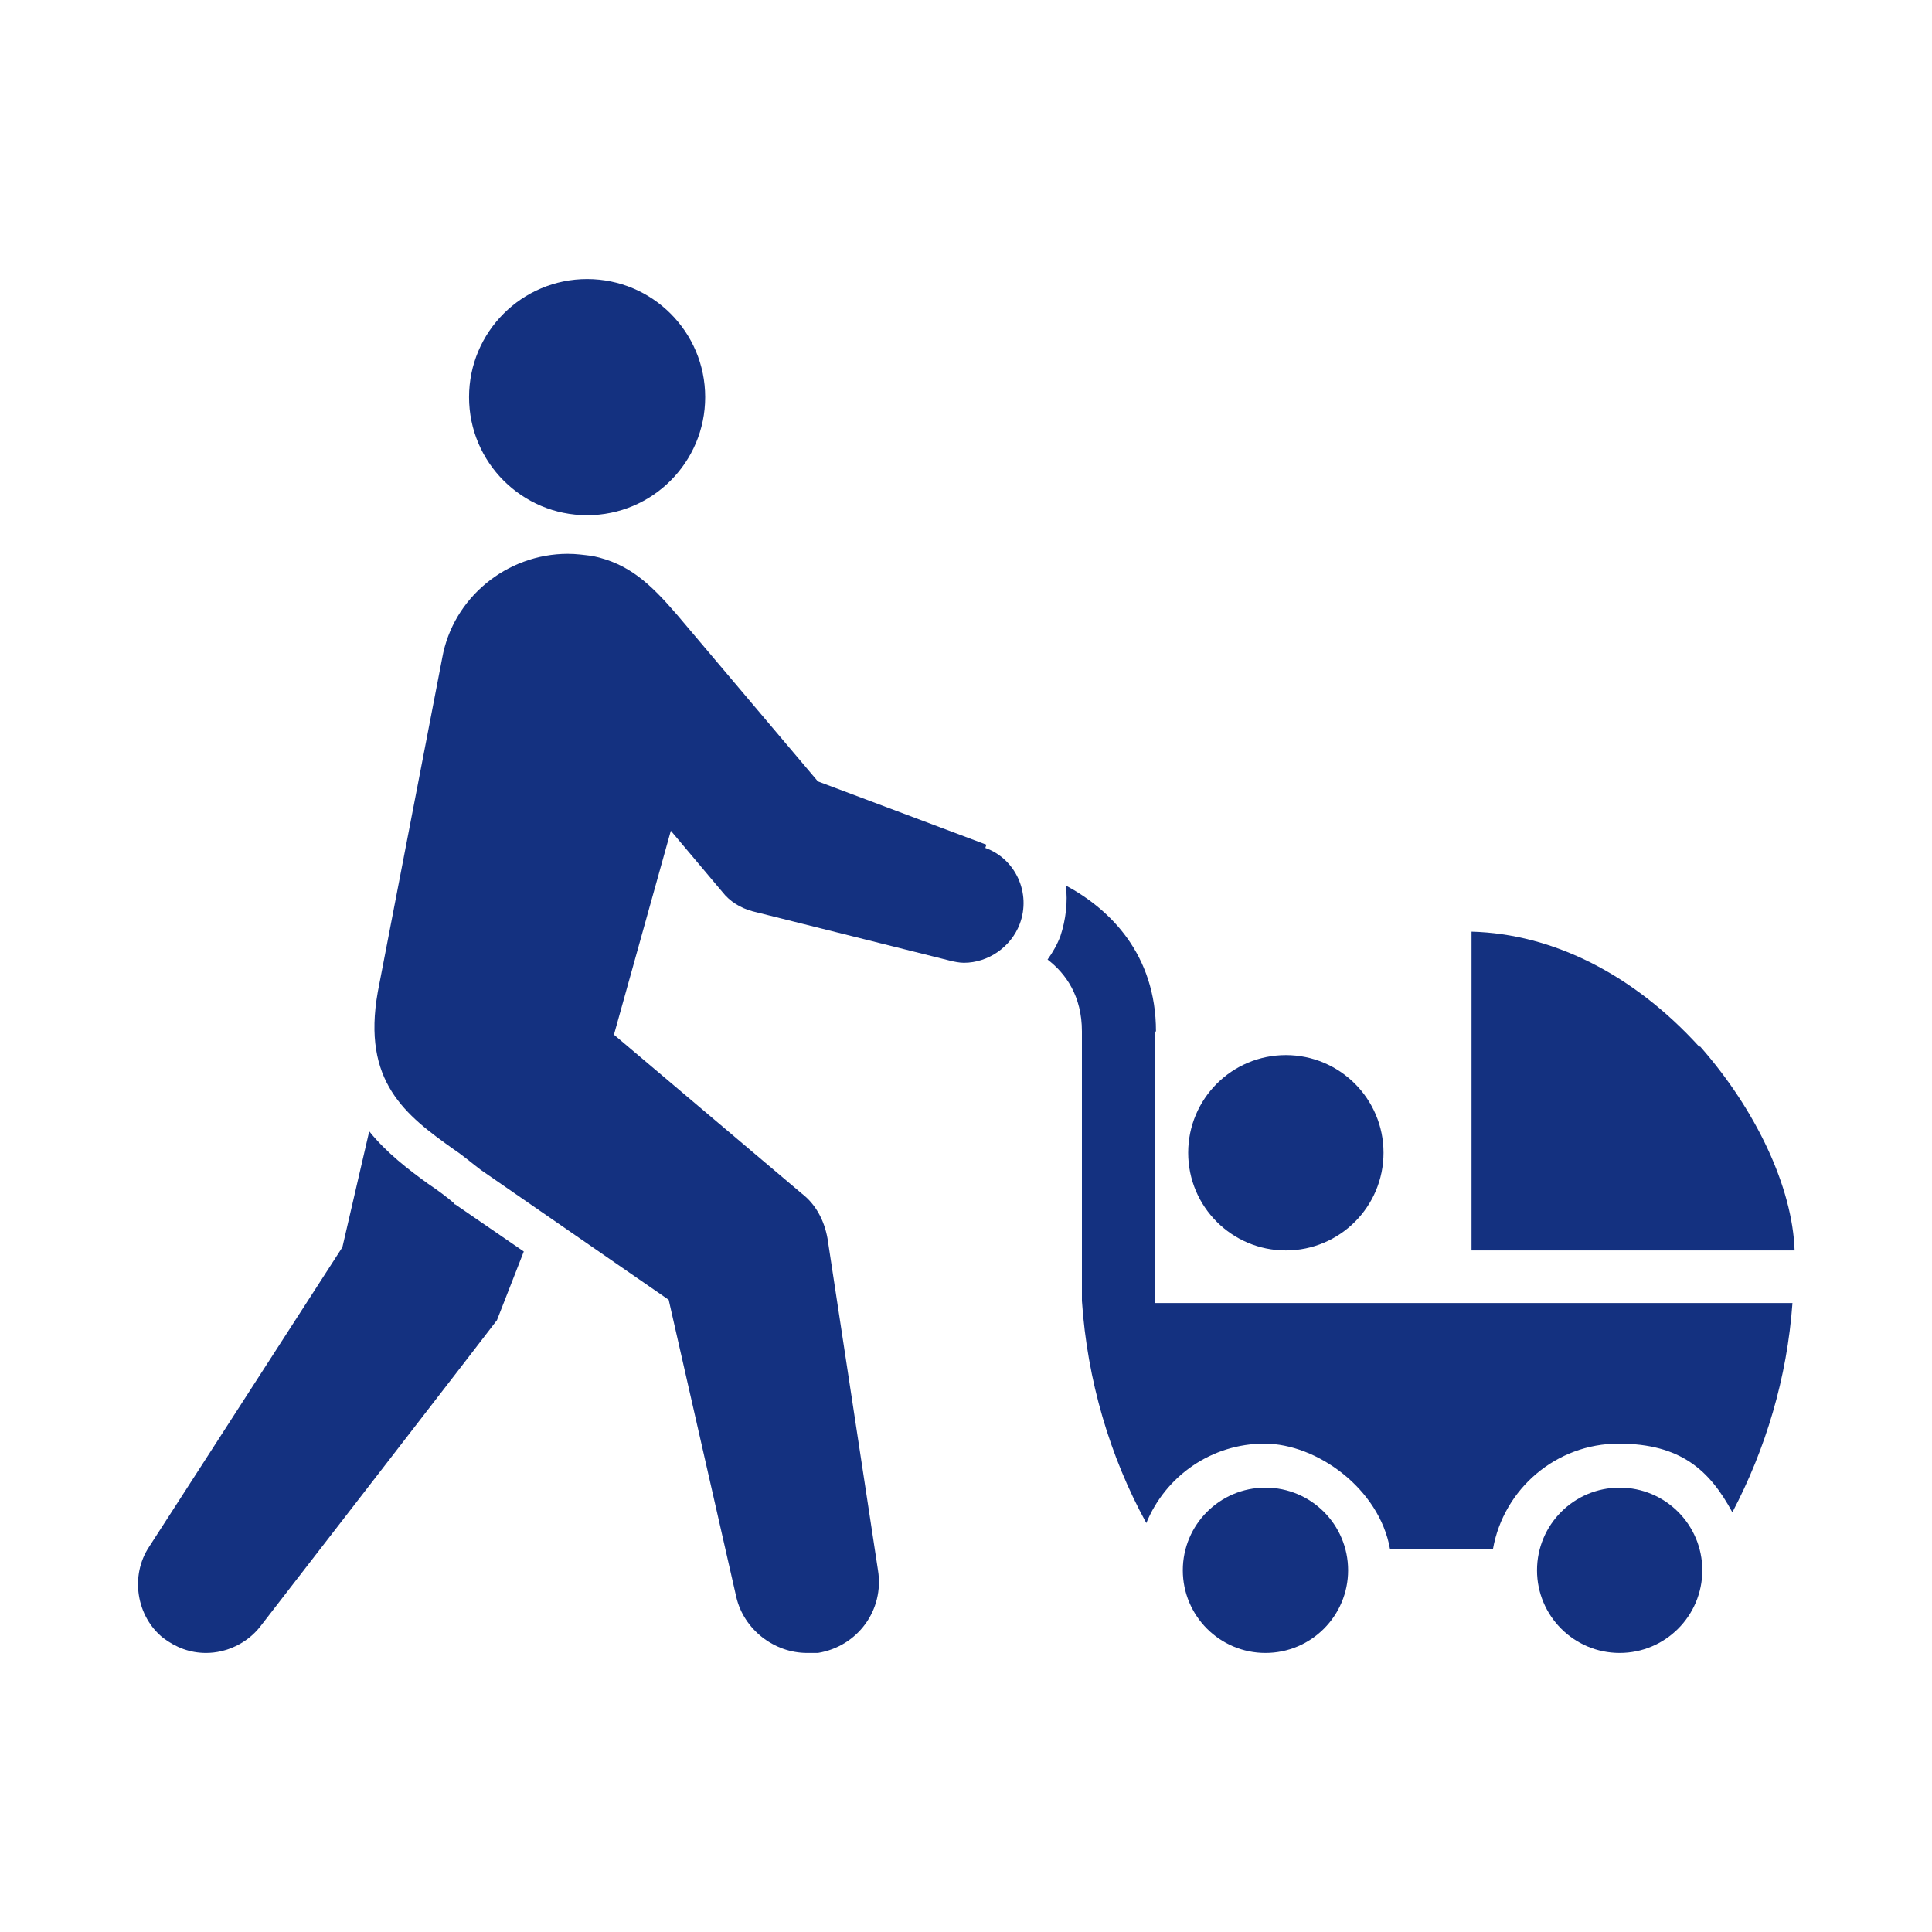 <?xml version="1.0" encoding="UTF-8"?>
<svg id="_レイヤー_2" xmlns="http://www.w3.org/2000/svg" version="1.1" viewBox="0 0 180 180">
  <!-- Generator: Adobe Illustrator 29.0.1, SVG Export Plug-In . SVG Version: 2.1.0 Build 192)  -->
  <defs>
    <style>
      .st0 {
        fill: #143180;
      }
    </style>
  </defs>
  <g id="F.V">
    <g>
      <path class="st0" d="M158.3,97.5c-6.1-6.7-13.6-10.5-21.2-10.7v29.7h30.1c-.2-5.9-3.6-13.1-8.8-19Z"/>
      <circle class="st0" cx="117.9" cy="146.3" r="7.7"/>
      <circle class="st0" cx="150.9" cy="146.3" r="7.7"/>
      <circle class="st0" cx="119.8" cy="107.4" r="9.1"/>
      <path class="st0" d="M42.3,112.1c-.7-.6-1.5-1.2-2.4-1.8-1.8-1.3-3.9-2.9-5.5-4.9l-2.5,10.8-18,27.9c-1.8,2.7-1.2,6.5,1.3,8.5,1.2.9,2.5,1.4,4,1.4h0c1.9,0,3.8-.9,5-2.4,0,0,21.9-28.3,22.1-28.6l2.5-6.4-6.4-4.4h-.1c0,0,0,0,0,0Z"/>
      <path class="st0" d="M107.7,96.1c0-7.2-4.3-11.4-8.4-13.6.2,1.5,0,3.2-.5,4.7-.3.8-.7,1.5-1.2,2.2,1.7,1.3,3.2,3.4,3.2,6.7v25.1c.5,7.4,2.6,14.5,6,20.7,1.8-4.4,6.1-7.4,11-7.4s10.7,4.2,11.7,9.8h9.6c1-5.6,5.9-9.8,11.7-9.8s8.5,2.5,10.6,6.4c3.1-5.9,5.1-12.5,5.6-19.5h-59.4s0-25.3,0-25.3Z"/>
      <path class="st0" d="M91.9,78.7l-15.7-5.9-13.1-15.5c-2.5-2.9-4.5-4.8-7.9-5.5-.8-.1-1.5-.2-2.3-.2-5.7,0-10.7,4.1-11.7,9.7l-6,31.1c-1.5,8.4,2.6,11.5,7.1,14.7.9.6,1.7,1.3,2.5,1.9l17.5,12.1,6.3,27.7c.7,3,3.5,5.2,6.6,5.2s.7,0,1,0c3.7-.6,6.2-4,5.6-7.7l-4.7-30.9c-.3-1.7-1.1-3.2-2.4-4.2l-17.5-14.8,5.3-19,4.8,5.7c.7.9,1.7,1.5,2.8,1.8l18.4,4.6c.4.1.9.2,1.3.2h0c2.3,0,4.4-1.5,5.2-3.6,1.1-2.9-.4-6.1-3.2-7.1h0Z"/>
      <circle class="st0" cx="54.7" cy="37" r="11"/>
    </g>
  </g>
</svg>